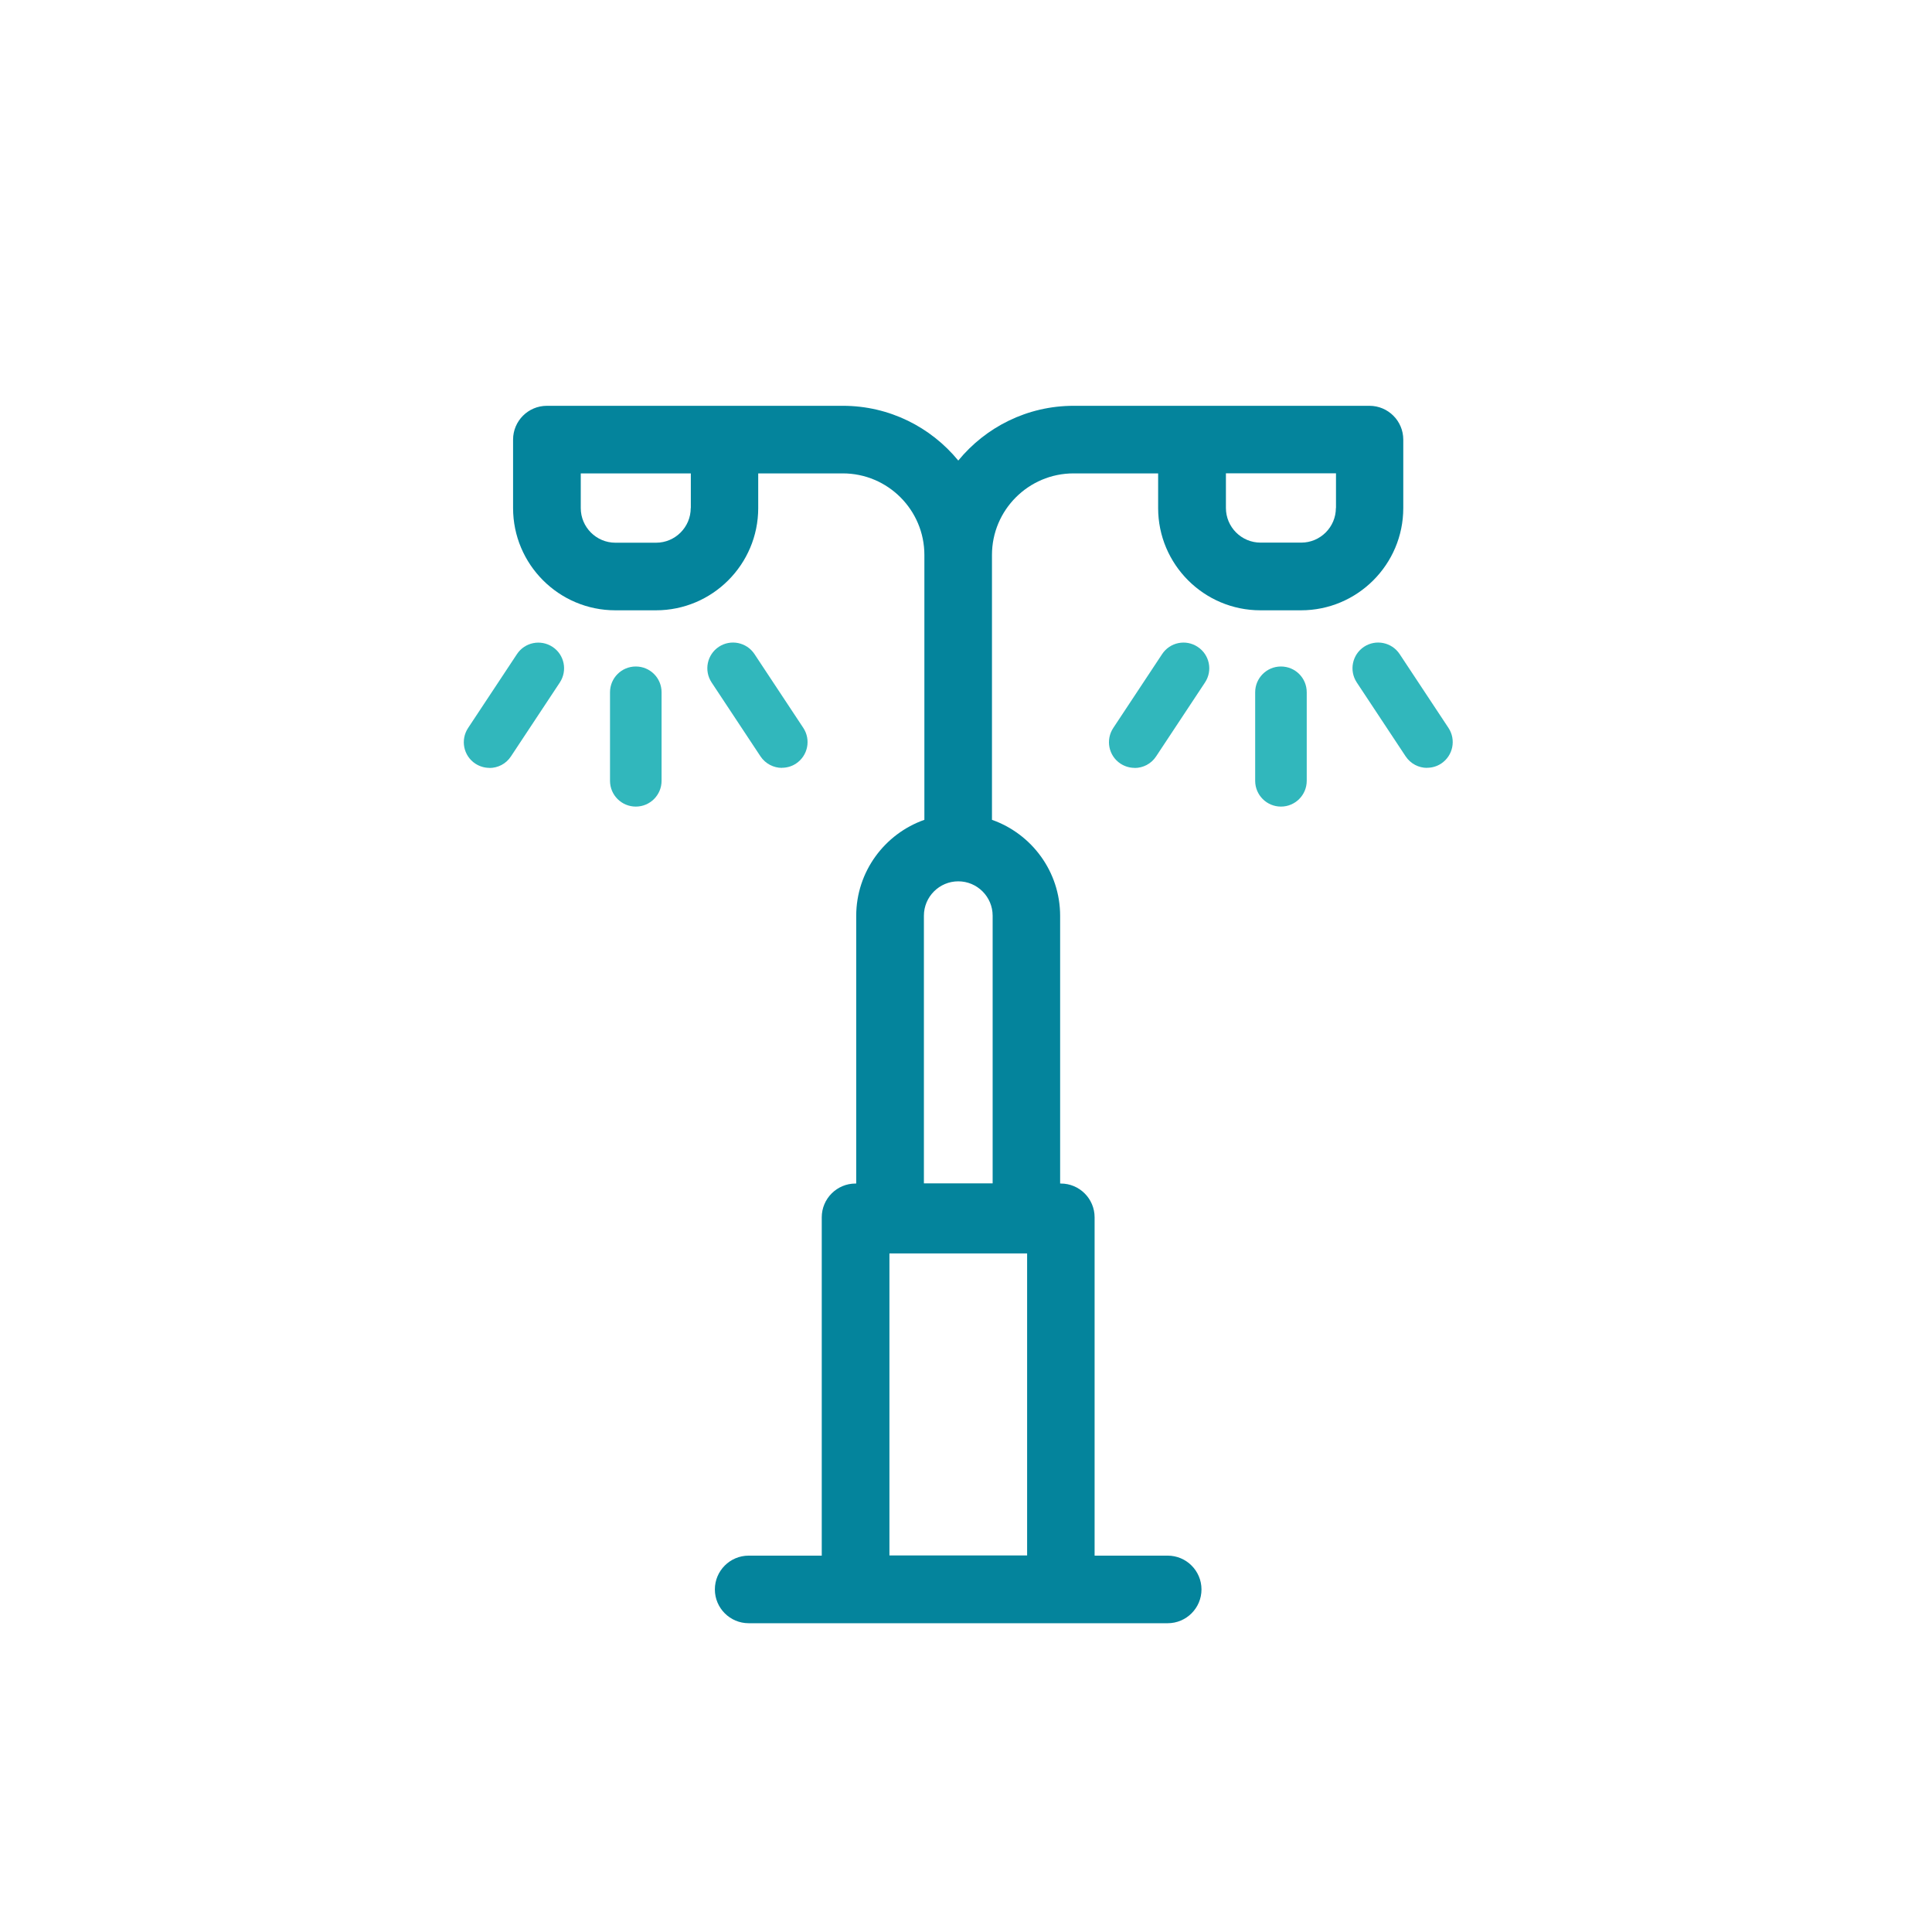 <?xml version="1.0" encoding="UTF-8"?>
<svg xmlns="http://www.w3.org/2000/svg" id="Icon" viewBox="0 0 200.1 200.1">
  <defs>
    <style>.cls-1{fill:#04849c;}.cls-2{fill:#31b7bc;}</style>
  </defs>
  <path class="cls-2" d="m132.67,83.54c-1.47,0-2.67-1.19-2.67-2.67v-9.17c0-1.47,1.19-2.67,2.67-2.67s2.67,1.19,2.67,2.67v9.17c0,1.47-1.19,2.67-2.67,2.67Z"></path>
  <path class="cls-2" d="m147.81,79.53c-.87,0-1.71-.42-2.23-1.2l-5.06-7.65c-.81-1.23-.47-2.88.75-3.69,1.23-.81,2.88-.47,3.69.75l5.06,7.65c.81,1.23.47,2.88-.75,3.69-.45.3-.96.44-1.47.44Z"></path>
  <path class="cls-2" d="m117.52,79.53c-.5,0-1.01-.14-1.47-.44-1.23-.81-1.56-2.46-.75-3.69l5.06-7.65c.81-1.23,2.46-1.57,3.69-.75,1.23.81,1.57,2.46.75,3.69l-5.06,7.65c-.51.78-1.36,1.2-2.23,1.2Z"></path>
  <path class="cls-1" d="m141.86,42.03h-30.66c-4.81,0-9.11,2.21-11.95,5.67-2.84-3.46-7.14-5.67-11.95-5.67h-30.66c-1.93,0-3.5,1.57-3.5,3.5v7.09c0,5.84,4.75,10.59,10.59,10.59h4.21c5.84,0,10.59-4.75,10.59-10.59v-3.59h8.76c4.66,0,8.45,3.79,8.45,8.45v27.43c-4.11,1.45-7.06,5.36-7.06,9.95v27.72h-.07c-1.93,0-3.5,1.57-3.5,3.5v35.04h-7.57c-1.93,0-3.5,1.57-3.5,3.5s1.57,3.5,3.5,3.5h43.4c1.93,0,3.5-1.57,3.5-3.5s-1.57-3.5-3.5-3.5h-7.57v-35.04c0-1.93-1.57-3.5-3.5-3.5h-.07v-27.72c0-4.59-2.95-8.5-7.06-9.95v-27.43c0-4.66,3.79-8.45,8.45-8.45h8.76v3.59c0,5.84,4.75,10.59,10.59,10.59h4.21c5.84,0,10.59-4.75,10.59-10.59v-7.09c0-1.93-1.57-3.5-3.5-3.5Zm-70.32,10.59c0,1.98-1.61,3.59-3.59,3.59h-4.21c-1.98,0-3.59-1.61-3.59-3.59v-3.59h11.4v3.59Zm20.58,108.48v-31.28s.05,0,.07,0h14.12s.05,0,.07,0v31.28h-14.27Zm10.69-38.54h-7.12v-27.72c0-1.96,1.6-3.56,3.56-3.56s3.56,1.6,3.56,3.56v27.72Zm35.55-69.95c0,1.98-1.61,3.59-3.59,3.59h-4.21c-1.98,0-3.59-1.61-3.59-3.59v-3.59h11.4v3.59Z"></path>
  <path class="cls-2" d="m65.85,83.54c-1.47,0-2.67-1.19-2.67-2.67v-9.17c0-1.47,1.19-2.67,2.67-2.67s2.67,1.19,2.67,2.67v9.17c0,1.47-1.19,2.67-2.67,2.67Z"></path>
  <path class="cls-2" d="m50.7,79.53c-.5,0-1.01-.14-1.47-.44-1.23-.81-1.56-2.46-.75-3.69l5.06-7.65c.81-1.23,2.46-1.56,3.69-.75,1.23.81,1.56,2.46.75,3.69l-5.06,7.65c-.51.78-1.36,1.2-2.23,1.2Z"></path>
  <path class="cls-2" d="m80.99,79.53c-.86,0-1.71-.42-2.23-1.2l-5.06-7.65c-.81-1.23-.47-2.88.75-3.69,1.23-.81,2.88-.47,3.69.75l5.06,7.65c.81,1.23.47,2.88-.75,3.69-.45.3-.96.44-1.47.44Z"></path>
</svg>
